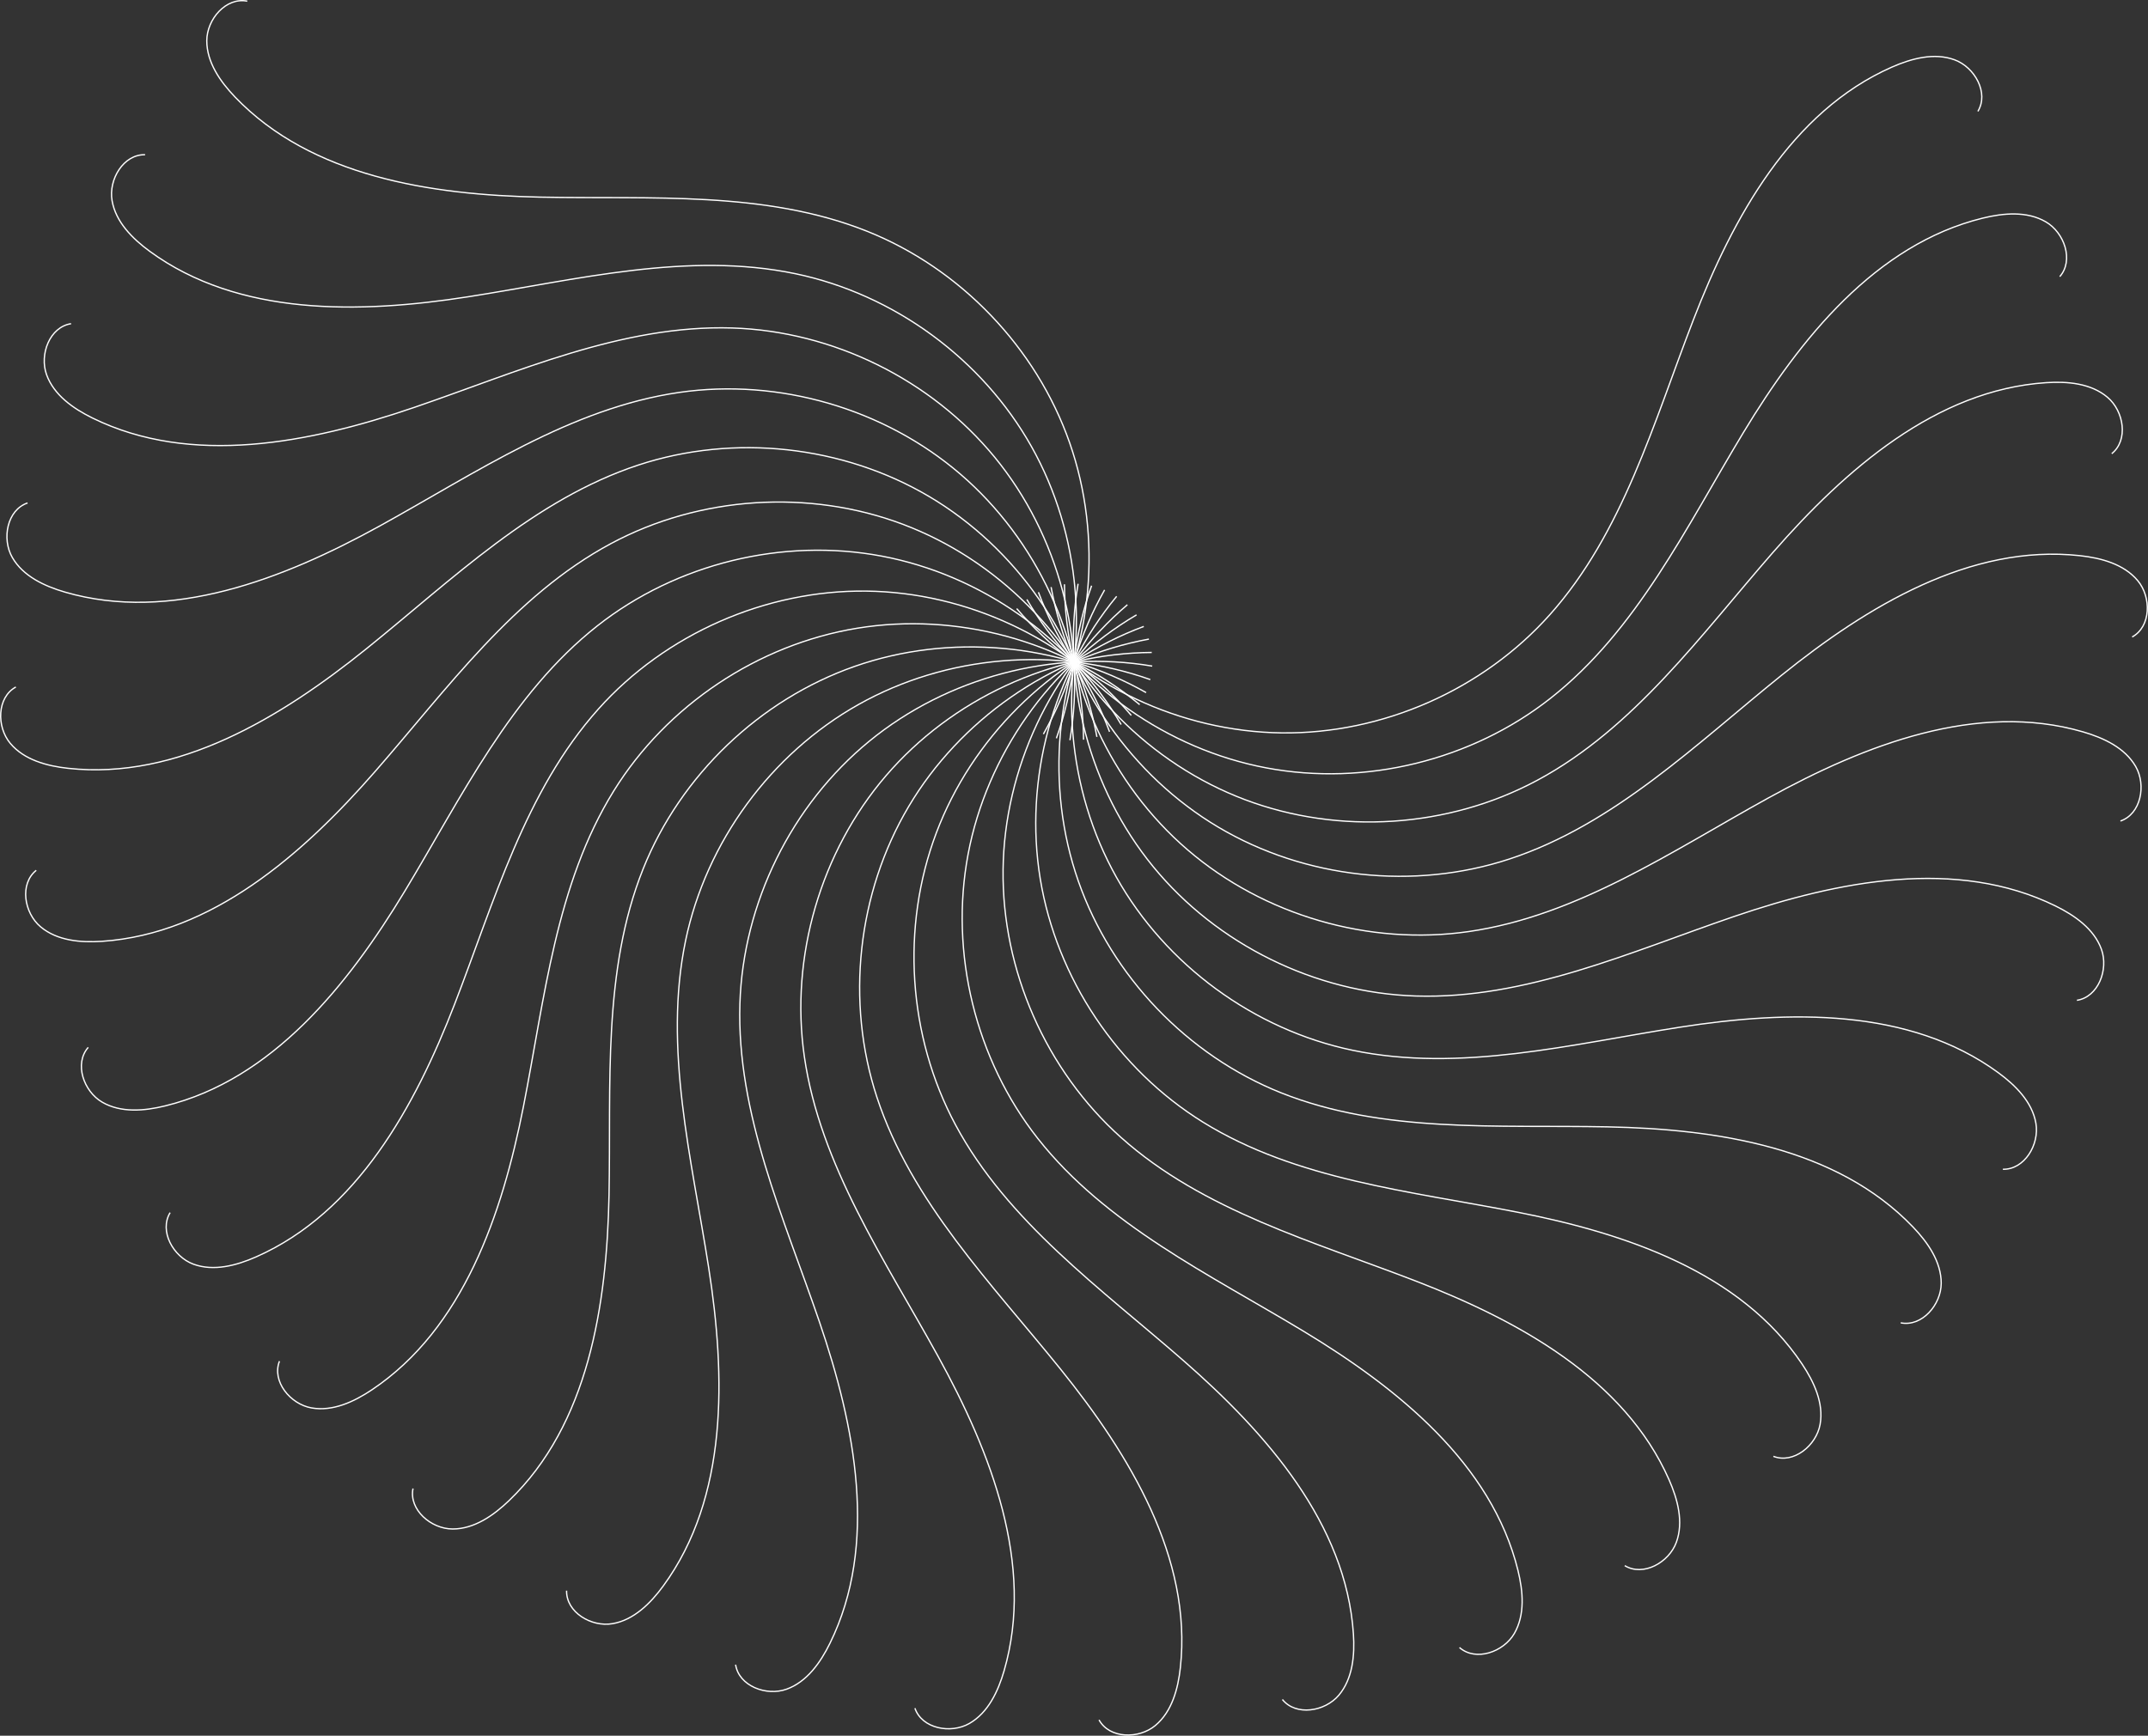 <?xml version="1.0" encoding="UTF-8"?> <svg xmlns="http://www.w3.org/2000/svg" id="Layer_2" viewBox="0 0 1239.62 1001.95"><rect x="0" y="0" width="1239.62" height="1001.95" fill="#333333" stroke="none"/><defs><style>.cls-1{fill:none;stroke:#fff;stroke-miterlimit:10;stroke-width:.75px;}</style></defs><g id="Layer_2-2"><path class="cls-1" d="M602.15,423.75c28.66-50.49,34.32-113.47,15.11-168.26-19.21-54.79-62.95-100.45-116.86-122-58.99-23.57-124.84-18.44-188.36-19.69-63.52-1.25-132.36-11.88-176.34-57.73-8.62-8.99-16.38-20.1-16.36-32.55.02-12.45,11.14-25.28,23.36-22.85"></path><path class="cls-1" d="M609.64,426.18c19.46-54.7,14.09-117.71-14.34-168.33-28.43-50.62-79.44-88-136.27-99.85-62.19-12.97-126.15,3.52-188.91,13.32-62.77,9.8-132.41,11.28-183.68-26.23-10.05-7.35-19.62-16.95-21.76-29.22-2.14-12.27,6.58-26.83,19.04-26.56"></path><path class="cls-1" d="M617.45,427.28c9.66-57.25-6.56-118.36-43.35-163.28-36.79-44.92-93.51-72.87-151.54-74.67-63.5-1.97-123.62,25.37-183.73,45.92-60.11,20.55-128.44,34.1-185.45,6.06-11.18-5.5-22.26-13.29-26.5-25s1.82-27.57,14.13-29.46"></path><path class="cls-1" d="M625.32,427c-.42-58.06-27.01-115.43-71.04-153.27-44.03-37.85-104.74-55.52-162.2-47.22-62.88,9.08-117.33,46.46-172.97,77.13-55.63,30.67-120.57,55.89-181.57,38.17-11.96-3.47-24.23-9.22-30.44-20.01-6.21-10.8-2.99-27.46,8.8-31.47"></path><path class="cls-1" d="M633.03,425.36c-10.5-57.1-46.65-108.98-96.58-138.61-49.93-29.63-112.79-36.49-167.94-18.34-60.34,19.86-107.48,66.12-156.94,105.99-49.46,39.87-109.03,75.98-172.19,69.12-12.38-1.34-25.46-4.87-33.45-14.42-7.99-9.55-7.71-26.53,3.21-32.52"></path><path class="cls-1" d="M640.33,422.41c-20.25-54.41-64.86-99.23-119.18-119.73-54.32-20.5-117.41-16.35-168.57,11.1-55.98,30.04-94.37,83.78-136.16,131.63-41.79,47.85-94.18,93.76-157.57,97.97-12.43.83-25.92-.37-35.45-8.4-9.53-8.02-12.2-24.79-2.49-32.58"></path><path class="cls-1" d="M647.02,418.24c-29.4-50.07-81.11-86.46-138.16-97.22-57.05-10.76-118.47,4.29-164.08,40.21-49.91,39.3-78.39,98.9-111.23,153.28-32.84,54.38-76.47,108.69-138.16,123.85-12.09,2.97-25.59,4.13-36.37-2.11-10.78-6.24-16.32-22.29-8.11-31.65"></path><path class="cls-1" d="M652.87,412.96c-37.64-44.2-94.89-71.06-152.94-71.75s-115.92,24.79-154.61,68.09c-42.33,47.37-60.02,111.01-82.92,170.26-22.9,59.26-56.43,120.31-114.56,145.96-11.39,5.03-24.49,8.51-36.18,4.24-11.7-4.28-19.94-19.12-13.48-29.77"></path><path class="cls-1" d="M657.72,406.75c-44.75-36.99-105.79-53.5-163.08-44.1-57.29,9.4-109.86,44.55-140.44,93.9-33.46,54-39.83,119.74-52.1,182.08-12.26,62.33-34.68,128.28-87.47,163.63-10.35,6.93-22.64,12.64-34.9,10.45-12.26-2.18-22.96-15.36-18.45-26.97"></path><path class="cls-1" d="M661.42,399.8c-50.49-28.66-113.47-34.32-168.26-15.11-54.79,19.21-100.45,62.95-122,116.86-23.57,58.99-18.44,124.84-19.69,188.36-1.25,63.52-11.88,132.36-57.73,176.34-8.99,8.62-20.1,16.38-32.55,16.36-12.45-.02-25.28-11.14-22.85-23.36"></path><path class="cls-1" d="M663.85,392.3c-54.7-19.46-117.71-14.09-168.33,14.34-50.62,28.43-88,79.44-99.85,136.27-12.97,62.19,3.52,126.15,13.32,188.91,9.8,62.77,11.28,132.41-26.23,183.68-7.35,10.05-16.95,19.62-29.22,21.76-12.27,2.14-26.83-6.58-26.56-19.04"></path><path class="cls-1" d="M664.95,384.5c-57.25-9.66-118.36,6.56-163.28,43.35-44.92,36.79-72.87,93.51-74.67,151.54-1.97,63.5,25.37,123.62,45.92,183.73,20.55,60.11,34.1,128.44,6.06,185.45-5.5,11.18-13.29,22.26-25,26.5-11.71,4.24-27.57-1.82-29.46-14.13"></path><path class="cls-1" d="M664.67,376.63c-58.06.42-115.43,27.01-153.27,71.04-37.85,44.03-55.52,104.74-47.22,162.2,9.08,62.88,46.46,117.33,77.13,172.97,30.67,55.63,55.89,120.57,38.17,181.57-3.47,11.96-9.22,24.23-20.01,30.44-10.8,6.21-27.46,2.99-31.47-8.8"></path><path class="cls-1" d="M663.04,368.92c-57.1,10.5-108.98,46.65-138.61,96.58-29.63,49.93-36.49,112.79-18.34,167.94,19.86,60.34,66.12,107.48,105.99,156.94,39.87,49.46,75.98,109.03,69.12,172.19-1.34,12.38-4.87,25.46-14.42,33.45-9.55,7.99-26.53,7.71-32.52-3.21"></path><path class="cls-1" d="M660.08,361.61c-54.41,20.25-99.23,64.86-119.73,119.18-20.5,54.32-16.35,117.41,11.1,168.57,30.04,55.98,83.78,94.37,131.63,136.16,47.85,41.79,93.76,94.18,97.97,157.57.83,12.43-.37,25.92-8.4,35.45-8.02,9.53-24.79,12.2-32.58,2.49"></path><path class="cls-1" d="M655.91,354.93c-50.07,29.4-86.46,81.11-97.22,138.16-10.76,57.05,4.29,118.47,40.21,164.08,39.3,49.91,98.9,78.39,153.28,111.23,54.38,32.84,108.69,76.47,123.85,138.16,2.97,12.09,4.13,25.59-2.11,36.37-6.24,10.78-22.29,16.32-31.65,8.11"></path><path class="cls-1" d="M650.63,349.08c-44.2,37.64-71.06,94.89-71.75,152.94-.69,58.05,24.79,115.92,68.09,154.61,47.37,42.33,111.01,60.02,170.26,82.92,59.26,22.9,120.31,56.43,145.96,114.56,5.03,11.39,8.51,24.49,4.24,36.18-4.28,11.7-19.12,19.94-29.77,13.48"></path><path class="cls-1" d="M644.43,344.23c-36.99,44.75-53.5,105.79-44.1,163.08,9.4,57.29,44.55,109.86,93.9,140.44,54,33.46,119.74,39.83,182.08,52.1,62.33,12.26,128.28,34.68,163.63,87.47,6.93,10.35,12.64,22.64,10.45,34.9-2.18,12.26-15.36,22.96-26.97,18.45"></path><path class="cls-1" d="M637.47,340.53c-28.66,50.49-34.32,113.47-15.11,168.26,19.21,54.79,62.95,100.45,116.86,122,58.99,23.57,124.84,18.44,188.36,19.69,63.52,1.25,132.36,11.88,176.34,57.73,8.62,8.99,16.38,20.1,16.36,32.55-.02,12.45-11.14,25.28-23.36,22.85"></path><path class="cls-1" d="M629.97,338.09c-19.46,54.7-14.09,117.71,14.34,168.33,28.43,50.62,79.44,88,136.27,99.85,62.19,12.97,126.15-3.52,188.91-13.32,62.77-9.8,132.41-11.28,183.68,26.23,10.05,7.35,19.62,16.95,21.76,29.22,2.14,12.27-6.58,26.83-19.04,26.56"></path><path class="cls-1" d="M622.17,337c-9.66,57.25,6.56,118.36,43.35,163.28,36.79,44.92,93.51,72.87,151.54,74.67,63.5,1.97,123.62-25.37,183.73-45.92,60.11-20.55,128.44-34.1,185.45-6.06,11.18,5.5,22.26,13.29,26.5,25,4.24,11.71-1.82,27.57-14.13,29.46"></path><path class="cls-1" d="M614.3,337.27c.42,58.06,27.01,115.43,71.04,153.27,44.03,37.85,104.74,55.52,162.2,47.22,62.88-9.08,117.33-46.46,172.97-77.13,55.63-30.67,120.57-55.89,181.57-38.17,11.96,3.47,24.23,9.22,30.44,20.01,6.21,10.8,2.99,27.46-8.8,31.47"></path><path class="cls-1" d="M606.59,338.91c10.5,57.1,46.65,108.98,96.58,138.61,49.93,29.63,112.79,36.49,167.94,18.34,60.34-19.86,107.48-66.12,156.94-105.99,49.46-39.87,109.03-75.98,172.19-69.12,12.38,1.34,25.46,4.87,33.45,14.42,7.99,9.55,7.71,26.53-3.21,32.52"></path><path class="cls-1" d="M599.28,341.87c20.25,54.41,64.86,99.23,119.18,119.73,54.32,20.5,117.41,16.35,168.57-11.1,55.98-30.04,94.37-83.78,136.16-131.63,41.79-47.85,94.18-93.76,157.57-97.97,12.43-.83,25.92.37,35.45,8.4,9.53,8.02,12.2,24.79,2.49,32.58"></path><path class="cls-1" d="M592.6,346.04c29.4,50.07,81.11,86.46,138.16,97.22,57.05,10.76,118.47-4.29,164.08-40.21,49.91-39.3,78.39-98.9,111.23-153.28,32.84-54.38,76.47-108.69,138.16-123.85,12.09-2.97,25.59-4.13,36.37,2.11,10.78,6.24,16.32,22.29,8.11,31.65"></path><path class="cls-1" d="M586.75,351.31c37.64,44.2,94.89,71.06,152.94,71.75,58.05.69,115.92-24.79,154.61-68.09,42.33-47.37,60.02-111.01,82.92-170.26,22.9-59.26,56.43-120.31,114.56-145.96,11.39-5.03,24.49-8.51,36.18-4.24,11.7,4.28,19.94,19.12,13.48,29.77"></path></g></svg> 